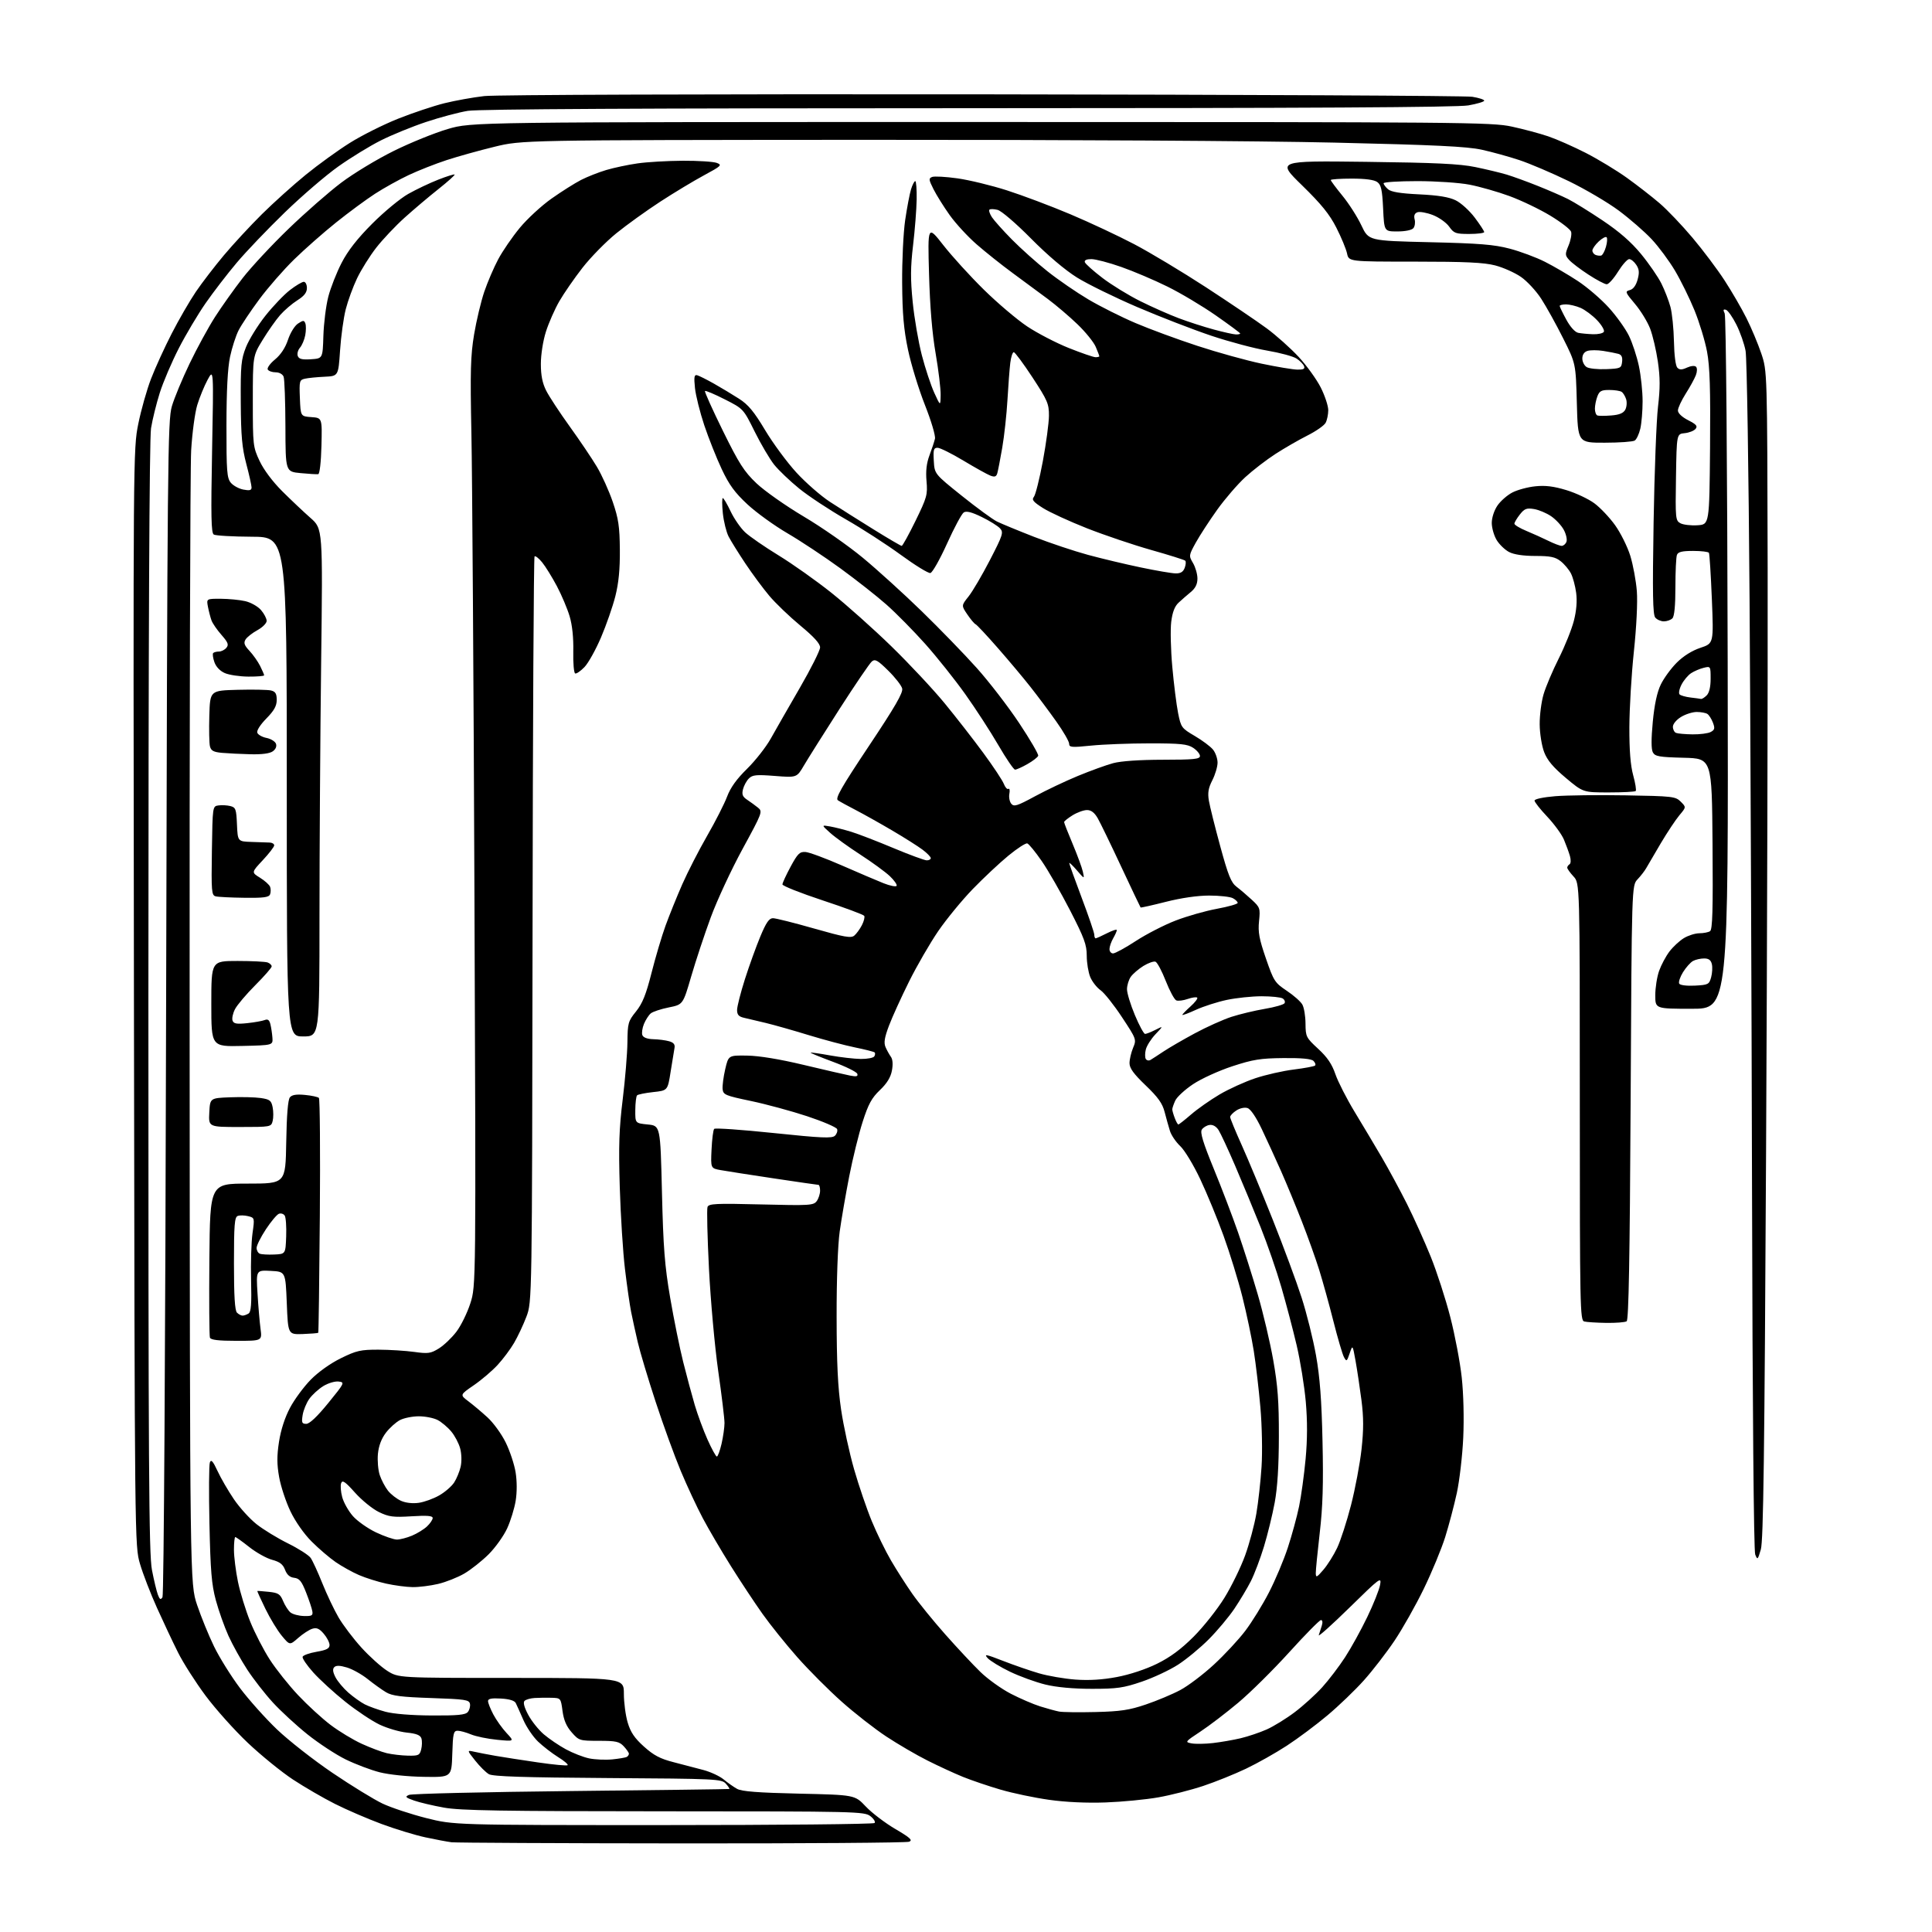 <?xml version="1.0" encoding="UTF-8" standalone="no"?>
<svg 
  version="1.1" 
  xmlns="http://www.w3.org/2000/svg" 
  xmlns:xlink="http://www.w3.org/1999/xlink" 
  xmlns:svg="http://www.w3.org/2000/svg"
  xmlns:rdf="http://www.w3.org/1999/02/22-rdf-syntax-ns#"
  xmlns:cc="http://creativecommons.org/ns#"
  xmlns:dc="http://purl.org/dc/elements/1.1/"
  viewBox="0 0 768 768"
  width="768"
  height="768"
>
<style>svg {background-color: white; }</style>"
<path stroke="none" fill="black" fill-rule="evenodd" d="M271.00,732.78C222.32,732.74 181.15,732.53 179.50,732.33C177.85,732.12 173.19,731.25 169.14,730.38C165.10,729.52 157.22,727.12 151.64,725.05C146.06,722.98 137.74,719.39 133.14,717.07C128.54,714.76 121.03,710.40 116.44,707.38C111.86,704.36 103.79,697.80 98.52,692.82C93.25,687.83 85.69,679.39 81.72,674.06C77.75,668.73 72.83,661.02 70.79,656.93C68.74,652.85 64.98,644.86 62.42,639.19C59.86,633.52 56.82,625.65 55.66,621.69C53.55,614.50 53.55,614.50 53.24,396.50C52.94,180.31 52.95,178.42 54.98,168.45C56.10,162.92 58.38,154.86 60.05,150.55C61.71,146.23 65.40,138.15 68.25,132.60C71.10,127.04 75.42,119.58 77.85,116.00C80.28,112.42 85.29,105.90 88.98,101.50C92.67,97.10 99.47,89.75 104.09,85.17C108.72,80.59 116.55,73.54 121.50,69.51C126.45,65.47 134.36,59.75 139.07,56.80C143.78,53.84 152.41,49.52 158.25,47.19C164.09,44.87 172.38,42.10 176.68,41.03C180.98,39.97 188.10,38.69 192.50,38.19C197.09,37.67 281.50,37.38 390.50,37.50C495.00,37.62 582.64,38.06 585.25,38.47C587.86,38.89 590.00,39.58 590.00,40.01C590.00,40.44 587.15,41.29 583.67,41.90C579.20,42.67 520.61,43.00 384.92,43.01C255.95,43.01 190.36,43.36 186.00,44.06C182.43,44.63 174.93,46.63 169.35,48.49C163.77,50.35 155.67,53.66 151.35,55.84C147.03,58.01 139.46,62.65 134.52,66.15C129.58,69.64 119.99,77.88 113.20,84.46C106.42,91.03 97.81,100.03 94.09,104.46C90.36,108.88 84.81,116.10 81.75,120.50C78.69,124.90 73.88,132.98 71.07,138.46C68.26,143.94 64.85,151.91 63.51,156.17C62.16,160.44 60.60,166.76 60.04,170.21C59.37,174.34 59.01,251.97 58.99,396.57C58.97,583.94 59.18,617.75 60.40,624.07C61.19,628.16 62.25,632.59 62.76,633.92C63.48,635.85 63.86,636.05 64.59,634.92C65.13,634.08 65.72,538.65 66.03,400.50C66.53,181.80 66.67,167.13 68.32,161.50C69.29,158.20 72.47,150.55 75.38,144.50C78.28,138.45 82.83,130.12 85.47,126.00C88.11,121.88 93.07,114.90 96.49,110.50C99.92,106.10 108.14,97.27 114.77,90.89C121.39,84.50 130.80,76.27 135.66,72.61C140.52,68.94 149.90,63.27 156.50,60.01C163.10,56.74 172.78,52.82 178.00,51.29C187.50,48.50 187.50,48.50 390.00,48.50C582.12,48.50 592.93,48.59 600.95,50.32C605.60,51.32 612.13,53.07 615.45,54.20C618.78,55.33 625.50,58.30 630.38,60.79C635.26,63.29 642.62,67.75 646.72,70.69C650.83,73.64 656.67,78.18 659.70,80.78C662.73,83.37 668.62,89.55 672.79,94.50C676.96,99.45 682.71,107.10 685.56,111.50C688.42,115.90 692.34,122.65 694.26,126.50C696.19,130.35 698.83,136.65 700.13,140.50C702.50,147.50 702.50,147.50 702.67,226.00C702.76,269.18 702.48,373.57 702.04,458.00C701.42,578.39 700.97,612.45 699.96,615.92C698.74,620.10 698.62,620.21 697.72,617.92C697.15,616.45 696.65,559.74 696.46,474.00C696.28,396.17 695.84,290.20 695.48,238.50C695.12,186.80 694.41,142.25 693.90,139.50C693.40,136.75 691.75,132.04 690.24,129.04C688.73,126.04 686.87,123.39 686.09,123.15C685.02,122.83 684.90,123.18 685.59,124.61C686.12,125.71 686.62,184.06 686.78,263.75C687.05,401.00 687.05,401.00 672.53,401.00C658.00,401.00 658.00,401.00 658.00,395.63C658.00,392.67 658.68,388.31 659.52,385.94C660.36,383.58 662.21,380.11 663.64,378.23C665.06,376.36 667.64,373.97 669.37,372.92C671.09,371.87 673.85,371.00 675.50,370.99C677.15,370.98 679.07,370.61 679.76,370.17C680.75,369.54 680.97,361.91 680.76,335.43C680.50,301.50 680.50,301.50 669.27,301.22C659.48,300.97 657.91,300.69 657.03,299.06C656.37,297.81 656.36,293.75 657.01,286.92C657.67,280.02 658.71,275.17 660.19,272.11C661.40,269.60 664.26,265.69 666.54,263.41C669.16,260.79 672.61,258.63 675.94,257.52C681.21,255.77 681.21,255.77 680.49,238.14C680.09,228.44 679.57,220.16 679.32,219.75C679.08,219.34 676.26,219.00 673.05,219.00C668.65,219.00 667.06,219.39 666.61,220.58C666.27,221.45 666.00,227.21 666.00,233.38C666.00,240.77 665.59,245.01 664.80,245.80C664.14,246.46 662.62,247.00 661.42,247.00C660.22,247.00 658.68,246.32 657.99,245.49C657.01,244.30 656.86,236.06 657.33,207.70C657.66,187.75 658.45,167.04 659.08,161.70C659.96,154.26 659.94,150.04 659.03,143.77C658.37,139.26 656.99,133.36 655.96,130.65C654.93,127.95 652.22,123.52 649.93,120.81C646.04,116.19 645.91,115.84 647.87,115.32C649.22,114.97 650.32,113.50 650.96,111.18C651.73,108.38 651.62,107.07 650.45,105.29C649.63,104.03 648.36,103.00 647.63,103.00C646.90,103.00 644.90,105.25 643.19,108.00C641.48,110.75 639.46,113.00 638.70,113.00C637.93,113.00 634.65,111.27 631.41,109.15C628.16,107.04 624.71,104.41 623.74,103.31C622.10,101.46 622.09,101.03 623.53,97.58C624.39,95.53 624.84,93.07 624.54,92.12C624.24,91.17 620.50,88.29 616.24,85.71C611.99,83.14 604.67,79.64 600.00,77.93C595.33,76.22 588.20,74.19 584.16,73.41C580.11,72.63 570.83,72.00 563.41,72.00C556.04,72.00 550.00,72.38 550.00,72.85C550.00,73.31 550.79,74.38 551.75,75.22C552.99,76.30 556.62,76.90 564.19,77.26C571.74,77.63 576.00,78.32 578.68,79.64C580.77,80.66 584.16,83.75 586.23,86.50C588.30,89.25 589.99,91.84 589.99,92.25C590.00,92.66 587.33,93.00 584.07,93.00C578.65,93.00 577.95,92.75 576.06,90.08C574.91,88.47 571.97,86.39 569.53,85.46C567.08,84.52 564.33,84.04 563.42,84.39C562.30,84.82 561.96,85.73 562.34,87.21C562.66,88.41 562.43,89.98 561.84,90.70C561.20,91.47 558.60,92.00 555.50,92.00C550.24,92.00 550.24,92.00 549.81,82.87C549.45,75.42 549.03,73.49 547.49,72.37C546.26,71.47 542.77,71.00 537.31,71.00C532.74,71.00 529.00,71.26 529.00,71.57C529.00,71.88 531.09,74.69 533.65,77.82C536.21,80.94 539.60,86.25 541.18,89.61C544.05,95.71 544.05,95.71 568.28,96.28C588.04,96.74 593.91,97.21 600.14,98.85C604.35,99.96 610.64,102.30 614.12,104.06C617.61,105.82 623.51,109.27 627.23,111.72C630.95,114.17 636.48,118.92 639.52,122.28C642.56,125.64 646.16,130.67 647.52,133.46C648.89,136.25 650.67,141.68 651.49,145.52C652.30,149.36 652.96,155.65 652.96,159.50C652.96,163.35 652.55,168.25 652.05,170.40C651.55,172.54 650.55,174.67 649.82,175.13C649.10,175.59 643.72,175.98 637.87,175.98C627.24,176.00 627.24,176.00 626.82,160.25C626.40,144.50 626.40,144.50 621.38,134.50C618.63,129.00 614.71,121.93 612.68,118.80C610.66,115.66 607.01,111.73 604.58,110.06C602.15,108.39 597.56,106.34 594.37,105.51C589.92,104.35 582.51,104.00 562.37,104.00C536.16,104.00 536.16,104.00 535.47,100.75C535.09,98.96 533.18,94.35 531.22,90.50C528.51,85.17 525.25,81.16 517.60,73.69C507.54,63.89 507.54,63.89 543.02,64.33C570.61,64.67 580.27,65.13 586.46,66.41C590.83,67.31 596.46,68.66 598.96,69.41C601.46,70.17 607.03,72.19 611.34,73.92C615.65,75.64 621.05,77.99 623.34,79.14C625.63,80.29 631.81,84.11 637.07,87.64C643.69,92.08 648.40,96.18 652.34,100.97C655.47,104.77 659.10,110.05 660.42,112.69C661.74,115.34 663.36,119.53 664.03,122.00C664.69,124.47 665.32,130.66 665.42,135.75C665.53,141.24 666.08,145.48 666.78,146.18C667.67,147.07 668.58,147.06 670.62,146.12C672.18,145.42 673.68,145.28 674.19,145.79C674.70,146.30 674.68,147.72 674.13,149.15C673.61,150.52 671.80,153.83 670.09,156.51C668.39,159.20 667.00,162.19 667.00,163.18C667.00,164.26 668.61,165.78 671.07,167.04C674.34,168.71 674.92,169.39 674.00,170.50C673.37,171.26 671.42,172.02 669.68,172.19C666.50,172.50 666.50,172.50 666.23,189.70C665.96,206.18 666.04,206.95 668.01,208.01C669.14,208.61 672.19,208.97 674.78,208.80C679.50,208.50 679.50,208.50 679.77,178.00C679.97,154.55 679.69,145.71 678.57,139.76C677.77,135.50 675.53,128.13 673.59,123.37C671.65,118.61 668.16,111.52 665.84,107.61C663.52,103.70 659.35,98.07 656.56,95.09C653.78,92.12 647.92,87.02 643.54,83.75C639.16,80.49 630.16,75.19 623.54,71.98C616.92,68.77 608.12,65.02 604.00,63.65C599.88,62.28 593.12,60.41 589.00,59.51C583.11,58.23 570.58,57.62 530.50,56.69C501.09,56.00 421.93,55.54 343.50,55.58C207.50,55.67 207.50,55.67 196.50,58.36C190.45,59.83 181.90,62.22 177.50,63.66C173.10,65.10 166.35,67.76 162.50,69.57C158.65,71.38 152.62,74.73 149.10,77.01C145.58,79.29 138.60,84.43 133.60,88.44C128.59,92.45 121.08,99.07 116.89,103.16C112.71,107.25 106.49,114.37 103.07,118.99C99.65,123.60 95.95,129.14 94.85,131.30C93.75,133.45 92.22,138.20 91.44,141.86C90.50,146.32 90.03,155.27 90.02,169.14C90.00,187.34 90.21,190.03 91.75,191.89C92.71,193.05 94.96,194.28 96.75,194.62C99.22,195.10 100.00,194.90 100.00,193.78C100.00,192.98 99.06,188.76 97.91,184.41C96.22,178.03 95.79,173.31 95.71,160.00C95.62,145.26 95.84,142.91 97.78,138.00C98.98,134.97 102.46,129.35 105.51,125.50C108.57,121.65 112.97,117.05 115.29,115.28C117.60,113.50 120.06,112.04 120.75,112.03C121.44,112.01 122.00,113.12 122.00,114.49C122.00,116.28 120.94,117.64 118.21,119.37C116.12,120.69 113.05,123.32 111.37,125.23C109.70,127.13 106.57,131.57 104.42,135.10C100.50,141.50 100.50,141.50 100.50,159.50C100.50,176.95 100.58,177.68 103.19,183.24C104.82,186.72 108.36,191.45 112.19,195.27C115.66,198.72 120.71,203.50 123.41,205.87C128.32,210.18 128.32,210.18 127.66,263.34C127.30,292.58 127.00,337.99 127.00,364.25C127.00,412.00 127.00,412.00 120.50,412.00C114.00,412.00 114.00,412.00 114.00,312.71C114.00,213.42 114.00,213.42 100.14,213.36C92.51,213.32 85.69,212.93 84.98,212.49C83.94,211.85 83.81,205.21 84.31,179.09C84.93,146.50 84.93,146.50 82.51,151.00C81.18,153.47 79.34,157.97 78.41,161.00C77.49,164.03 76.40,172.12 75.99,179.00C75.59,185.88 75.31,290.05 75.38,410.50C75.50,629.50 75.50,629.50 78.35,638.00C79.92,642.67 82.95,650.10 85.09,654.50C87.23,658.90 91.86,666.33 95.37,671.00C98.89,675.67 105.53,683.10 110.14,687.50C114.75,691.90 124.67,699.67 132.19,704.76C139.72,709.86 148.66,715.34 152.08,716.96C155.49,718.57 163.28,721.15 169.39,722.70C180.50,725.50 180.50,725.50 263.67,725.50C309.41,725.50 347.20,725.13 347.65,724.68C348.10,724.23 347.35,723.00 345.99,721.95C343.59,720.11 340.69,720.04 264.00,720.02C199.40,720.00 183.00,719.73 176.50,718.56C172.10,717.77 166.73,716.50 164.57,715.74C161.18,714.54 160.91,714.23 162.57,713.50C163.63,713.03 192.62,712.34 227.00,711.97C261.38,711.60 289.68,711.23 289.90,711.15C290.13,711.07 289.51,710.12 288.54,709.05C286.85,707.17 284.94,707.08 241.64,706.80C208.16,706.58 195.94,706.18 194.35,705.27C193.16,704.59 190.71,702.16 188.89,699.86C185.58,695.69 185.58,695.69 188.54,696.35C190.17,696.72 193.97,697.45 197.00,697.98C200.03,698.50 207.58,699.68 213.80,700.58C220.01,701.49 225.34,701.99 225.64,701.69C225.94,701.39 224.23,699.93 221.84,698.46C219.46,696.98 215.88,694.21 213.89,692.32C211.90,690.42 209.27,686.53 208.03,683.68C206.79,680.83 205.44,677.83 205.03,677.00C204.55,676.03 202.49,675.39 199.15,675.20C195.40,674.98 194.00,675.25 194.00,676.21C194.00,676.94 194.95,679.32 196.10,681.51C197.26,683.71 199.62,687.02 201.35,688.88C204.50,692.26 204.50,692.26 197.62,691.59C193.83,691.22 189.17,690.26 187.25,689.46C185.33,688.66 182.93,688.00 181.92,688.00C180.28,688.00 180.04,689.04 179.79,697.25C179.50,706.50 179.50,706.50 168.43,706.32C162.04,706.22 154.64,705.45 150.93,704.51C147.39,703.61 141.31,701.30 137.41,699.40C133.52,697.49 126.69,693.01 122.24,689.45C117.79,685.89 111.58,680.17 108.44,676.74C105.30,673.31 100.72,667.43 98.27,663.68C95.82,659.92 92.46,653.89 90.82,650.27C89.18,646.65 86.92,640.27 85.79,636.09C84.11,629.86 83.66,624.44 83.26,605.78C82.99,593.28 83.06,582.28 83.43,581.33C83.93,580.02 84.66,580.84 86.48,584.76C87.79,587.60 90.72,592.64 92.98,595.97C95.24,599.30 99.30,603.77 101.99,605.90C104.69,608.03 110.31,611.46 114.49,613.53C118.66,615.59 122.71,618.18 123.49,619.29C124.26,620.39 126.36,624.94 128.14,629.40C129.93,633.85 132.84,639.98 134.61,643.00C136.38,646.02 140.45,651.39 143.66,654.93C146.86,658.46 151.49,662.62 153.94,664.18C158.39,667.00 158.39,667.00 203.20,667.00C248.00,667.00 248.00,667.00 248.00,673.32C248.00,676.79 248.68,681.93 249.52,684.74C250.66,688.60 252.24,690.93 255.99,694.30C259.87,697.79 262.44,699.14 267.73,700.49C271.45,701.44 276.83,702.85 279.68,703.62C282.53,704.39 286.13,706.07 287.68,707.36C289.23,708.65 291.62,710.33 293.00,711.10C294.84,712.13 301.30,712.63 317.65,713.00C339.80,713.50 339.80,713.50 344.15,718.10C346.54,720.63 351.82,724.66 355.88,727.04C361.90,730.58 362.91,731.52 361.38,732.12C360.35,732.53 319.68,732.82 271.00,732.78zM439.50,716.50C431.94,716.77 423.62,716.39 417.00,715.45C411.23,714.64 402.55,712.82 397.71,711.40C392.88,709.99 386.16,707.70 382.77,706.33C379.37,704.95 373.04,702.03 368.69,699.84C364.34,697.66 356.99,693.37 352.36,690.32C347.73,687.27 339.72,681.02 334.56,676.42C329.40,671.83 321.48,663.89 316.97,658.79C312.45,653.68 306.20,645.90 303.08,641.50C299.96,637.10 294.30,628.55 290.51,622.50C286.72,616.45 281.70,607.90 279.37,603.50C277.03,599.10 273.09,590.65 270.61,584.72C268.13,578.79 263.63,566.41 260.62,557.22C257.60,548.02 254.40,537.35 253.51,533.50C252.61,529.65 251.43,524.25 250.88,521.50C250.33,518.75 249.23,511.10 248.44,504.50C247.64,497.90 246.72,483.27 246.37,472.00C245.87,455.51 246.10,448.66 247.54,437.00C248.52,429.02 249.36,418.83 249.41,414.35C249.49,406.68 249.69,405.97 252.83,402.07C255.40,398.87 256.81,395.36 259.00,386.71C260.56,380.54 263.06,372.12 264.55,368.00C266.05,363.88 269.04,356.47 271.20,351.55C273.37,346.62 277.83,337.93 281.11,332.23C284.39,326.53 287.95,319.54 289.02,316.69C290.36,313.11 292.82,309.67 296.96,305.62C300.26,302.38 304.50,296.98 306.38,293.62C308.26,290.25 313.44,281.21 317.90,273.51C322.35,265.82 326.00,258.55 326.00,257.35C326.00,255.86 323.56,253.16 318.18,248.71C313.88,245.15 308.32,239.82 305.83,236.87C303.34,233.92 299.05,228.12 296.30,224.00C293.55,219.88 290.55,215.05 289.63,213.28C288.72,211.50 287.69,207.34 287.34,204.03C287.00,200.71 286.99,198.00 287.33,198.00C287.67,198.00 289.06,200.37 290.43,203.27C291.80,206.16 294.40,209.92 296.21,211.61C298.02,213.29 304.00,217.42 309.50,220.78C315.00,224.14 324.45,230.83 330.50,235.65C336.55,240.48 347.29,250.06 354.37,256.96C361.45,263.86 370.94,274.00 375.46,279.50C379.98,285.00 386.92,293.91 390.88,299.30C394.84,304.68 398.51,310.22 399.04,311.61C399.57,312.99 400.38,313.88 400.85,313.59C401.33,313.30 401.50,314.17 401.24,315.54C400.98,316.90 401.32,318.68 402.00,319.50C403.06,320.78 404.32,320.39 411.36,316.57C415.84,314.14 423.55,310.48 428.50,308.44C433.45,306.39 439.75,304.11 442.50,303.37C445.61,302.53 453.07,302.02 462.25,302.01C474.59,302.00 477.00,301.76 477.00,300.52C477.00,299.71 475.78,298.25 474.30,297.27C472.02,295.78 469.29,295.50 457.05,295.50C449.05,295.50 438.56,295.90 433.75,296.39C425.96,297.18 425.00,297.10 425.00,295.64C425.00,294.74 422.68,290.74 419.85,286.75C417.02,282.76 412.41,276.59 409.60,273.03C406.80,269.46 400.94,262.49 396.59,257.53C392.25,252.56 388.30,248.35 387.82,248.16C387.34,247.97 385.86,246.22 384.54,244.27C382.13,240.72 382.13,240.72 385.01,237.11C386.60,235.13 390.42,228.61 393.51,222.64C398.66,212.66 398.99,211.64 397.54,210.05C396.68,209.09 393.42,207.06 390.29,205.53C386.31,203.58 384.17,203.03 383.12,203.69C382.30,204.21 379.31,209.78 376.47,216.07C373.63,222.36 370.65,227.63 369.84,227.79C369.02,227.95 363.75,224.71 358.12,220.59C352.48,216.47 342.62,210.09 336.19,206.42C329.76,202.74 321.46,197.26 317.73,194.24C314.01,191.22 309.51,186.92 307.73,184.70C305.96,182.47 302.48,176.56 300.00,171.57C295.50,162.50 295.50,162.50 288.09,158.74C284.02,156.67 280.49,155.18 280.24,155.43C279.99,155.67 283.20,162.80 287.36,171.26C293.81,184.35 295.80,187.45 300.72,192.13C303.90,195.15 312.36,201.10 319.52,205.35C326.69,209.59 337.26,216.98 343.02,221.75C348.79,226.53 359.30,236.07 366.39,242.97C373.48,249.86 383.31,260.00 388.24,265.50C393.17,271.00 400.77,280.87 405.13,287.43C409.48,293.98 412.89,299.83 412.70,300.43C412.50,301.02 410.58,302.51 408.42,303.73C406.27,304.96 404.05,305.96 403.50,305.94C402.95,305.93 399.96,301.55 396.86,296.21C393.76,290.87 387.86,281.77 383.75,276.00C379.65,270.23 372.48,261.23 367.82,256.00C363.16,250.78 356.23,243.75 352.42,240.38C348.62,237.01 340.32,230.49 334.00,225.88C327.67,221.27 318.24,215.03 313.05,212.00C307.85,208.97 300.69,203.80 297.13,200.50C292.08,195.81 289.84,192.74 286.89,186.47C284.81,182.05 281.69,174.21 279.96,169.05C278.24,163.89 276.57,157.23 276.26,154.23C275.81,149.88 275.98,148.87 277.10,149.15C277.87,149.35 280.88,150.85 283.80,152.50C286.71,154.15 291.21,156.85 293.79,158.51C297.45,160.85 299.74,163.62 304.14,170.98C307.25,176.18 312.84,183.76 316.56,187.82C320.28,191.88 326.29,197.13 329.91,199.49C333.54,201.86 341.30,206.76 347.16,210.39C353.02,214.03 358.10,217.00 358.44,217.00C358.78,217.00 361.26,212.51 363.94,207.03C368.47,197.76 368.78,196.65 368.31,191.28C367.95,187.25 368.31,184.14 369.48,181.00C370.41,178.53 371.39,175.57 371.66,174.43C371.95,173.26 370.18,167.32 367.65,160.93C365.17,154.64 362.15,144.78 360.94,139.00C359.25,130.95 358.71,124.77 358.62,112.50C358.55,103.70 359.10,92.45 359.82,87.50C360.55,82.55 361.60,77.04 362.15,75.25C362.70,73.46 363.46,72.00 363.83,72.00C364.20,72.00 364.45,75.26 364.39,79.25C364.32,83.24 363.68,91.45 362.96,97.50C361.93,106.18 361.90,110.94 362.81,120.06C363.44,126.42 365.08,135.92 366.44,141.18C367.81,146.44 370.03,153.16 371.38,156.12C373.84,161.50 373.84,161.50 373.92,157.00C373.96,154.53 373.07,147.10 371.93,140.50C370.55,132.54 369.67,121.93 369.31,109.00C368.76,89.50 368.76,89.50 375.02,97.50C378.47,101.90 385.70,109.85 391.11,115.16C396.51,120.47 404.24,127.02 408.28,129.73C412.33,132.43 419.77,136.30 424.82,138.32C429.88,140.34 434.69,142.00 435.51,142.00C436.33,142.00 437.00,141.83 437.00,141.62C437.00,141.41 436.36,139.73 435.57,137.87C434.78,136.02 431.52,131.98 428.32,128.91C425.12,125.83 419.80,121.30 416.50,118.84C413.20,116.38 406.90,111.72 402.50,108.50C398.10,105.27 391.64,100.12 388.14,97.06C384.64,94.00 379.86,88.80 377.51,85.50C375.16,82.20 372.28,77.58 371.09,75.23C369.17,71.41 369.11,70.89 370.55,70.34C371.44,70.00 375.96,70.25 380.60,70.90C385.23,71.55 394.08,73.69 400.26,75.67C406.44,77.65 417.79,81.92 425.48,85.17C433.16,88.41 444.58,93.77 450.85,97.06C457.12,100.35 469.96,108.06 479.38,114.19C488.79,120.33 499.65,127.66 503.50,130.50C507.35,133.34 513.10,138.48 516.28,141.92C519.46,145.37 523.40,150.83 525.03,154.06C526.66,157.30 528.00,161.34 528.00,163.04C528.00,164.74 527.53,167.00 526.96,168.07C526.39,169.14 523.13,171.41 519.71,173.13C516.30,174.85 510.57,178.15 507.00,180.46C503.43,182.77 498.02,186.93 495.00,189.70C491.98,192.48 486.96,198.29 483.86,202.62C480.76,206.96 476.94,212.83 475.36,215.68C472.55,220.77 472.53,220.92 474.25,223.84C475.21,225.47 476.00,228.24 476.00,229.98C476.00,232.19 475.20,233.81 473.37,235.33C471.92,236.52 469.74,238.43 468.51,239.57C466.96,241.00 466.06,243.34 465.58,247.19C465.20,250.25 465.39,258.32 466.01,265.13C466.62,271.93 467.66,280.17 468.31,283.44C469.46,289.17 469.69,289.48 474.94,292.56C477.93,294.31 481.19,296.75 482.19,297.98C483.18,299.21 484.00,301.54 484.00,303.15C484.00,304.76 483.07,307.91 481.93,310.14C480.33,313.27 480.02,315.14 480.55,318.30C480.93,320.55 482.97,328.72 485.08,336.45C488.23,348.01 489.38,350.85 491.55,352.50C493.00,353.60 495.73,355.93 497.61,357.67C500.88,360.69 501.01,361.08 500.49,366.17C500.04,370.53 500.54,373.23 503.22,381.00C506.33,390.01 506.76,390.67 511.50,393.84C514.25,395.67 517.05,398.14 517.71,399.34C518.38,400.53 518.95,403.93 518.96,406.91C519.00,412.09 519.20,412.50 523.98,416.91C527.61,420.25 529.47,422.99 530.84,427.00C531.88,430.02 535.33,436.77 538.50,442.00C541.67,447.23 546.50,455.32 549.24,460.00C551.98,464.68 556.48,473.00 559.25,478.50C562.01,484.00 566.27,493.45 568.72,499.50C571.16,505.55 574.67,516.37 576.51,523.54C578.36,530.71 580.41,541.51 581.06,547.54C581.77,554.00 582.01,563.83 581.66,571.50C581.33,578.65 580.18,588.55 579.11,593.50C578.03,598.45 575.95,606.33 574.49,611.00C573.03,615.67 569.21,624.90 566.01,631.50C562.81,638.10 557.56,647.41 554.34,652.20C551.13,656.98 545.65,664.08 542.17,667.96C538.70,671.85 532.17,678.11 527.67,681.89C523.18,685.66 515.90,691.10 511.50,693.96C507.10,696.83 499.82,700.93 495.32,703.08C490.81,705.23 483.16,708.32 478.32,709.93C473.47,711.55 465.45,713.59 460.50,714.47C455.55,715.35 446.10,716.26 439.50,716.50zM243.44,699.38C246.16,699.10 248.75,698.66 249.19,698.38C249.64,698.11 250.00,697.54 250.00,697.13C250.00,696.72 249.08,695.39 247.96,694.19C246.20,692.30 244.86,692.00 238.06,692.00C230.40,692.00 230.14,691.92 227.25,688.63C225.16,686.26 224.09,683.75 223.61,680.13C222.93,675.02 222.91,675.00 219.22,674.89C217.17,674.84 214.15,674.87 212.50,674.98C210.85,675.08 209.06,675.59 208.52,676.12C207.88,676.73 208.38,678.66 209.95,681.61C211.27,684.11 214.07,687.62 216.16,689.41C218.26,691.20 222.21,693.89 224.96,695.38C227.70,696.87 231.87,698.50 234.22,698.99C236.58,699.47 240.72,699.65 243.44,699.38zM162.14,697.90C166.34,697.99 166.85,697.75 167.43,695.41C167.79,693.99 167.83,692.03 167.52,691.05C167.10,689.75 165.55,689.13 161.71,688.73C158.82,688.44 153.95,687.01 150.89,685.56C147.83,684.10 141.70,680.02 137.27,676.47C132.83,672.93 127.12,667.70 124.57,664.87C122.02,662.03 120.09,659.21 120.29,658.60C120.49,658.00 122.98,657.10 125.83,656.61C129.82,655.92 131.00,655.31 131.00,653.92C131.00,652.92 129.96,650.90 128.69,649.43C126.92,647.36 125.86,646.91 124.13,647.46C122.88,647.85 120.36,649.50 118.53,651.11C115.18,654.05 115.18,654.05 112.04,650.27C110.31,648.20 107.37,643.36 105.50,639.53C103.63,635.70 102.19,632.51 102.30,632.44C102.41,632.38 104.46,632.53 106.85,632.78C110.62,633.17 111.38,633.66 112.54,636.44C113.28,638.21 114.59,640.25 115.46,640.97C116.33,641.69 118.72,642.33 120.77,642.39C123.97,642.48 124.45,642.22 124.16,640.50C123.98,639.40 122.85,636.02 121.66,633.00C119.91,628.55 119.01,627.44 116.95,627.20C115.20,627.00 114.06,626.00 113.31,624.02C112.49,621.85 111.23,620.87 108.18,620.05C105.95,619.45 101.86,617.17 99.09,614.98C96.32,612.79 93.82,611.00 93.53,611.00C93.24,611.00 93.00,613.27 93.00,616.04C93.00,618.82 93.72,624.55 94.59,628.78C95.46,633.01 97.66,640.13 99.46,644.61C101.27,649.09 104.78,655.90 107.27,659.75C109.76,663.60 114.83,669.96 118.54,673.89C122.25,677.83 128.03,683.13 131.39,685.67C134.75,688.22 140.32,691.59 143.77,693.17C147.22,694.75 151.72,696.44 153.77,696.92C155.82,697.40 159.59,697.84 162.14,697.90zM482.17,692.89C485.29,692.53 490.24,691.67 493.17,690.98C496.10,690.28 500.75,688.72 503.50,687.50C506.25,686.28 511.29,683.18 514.70,680.60C518.11,678.02 523.02,673.57 525.61,670.70C528.20,667.84 532.28,662.48 534.69,658.78C537.09,655.09 541.06,647.89 543.52,642.78C545.98,637.68 548.27,631.92 548.61,630.00C549.21,626.67 548.61,627.12 536.49,639.00C529.47,645.88 523.95,650.83 524.23,650.00C524.50,649.17 525.04,647.49 525.43,646.25C525.85,644.92 525.72,644.00 525.10,644.00C524.54,644.00 518.88,649.74 512.53,656.75C506.18,663.76 497.05,672.80 492.24,676.83C487.43,680.87 480.66,686.04 477.18,688.33C471.05,692.38 470.94,692.52 473.68,693.02C475.23,693.31 479.05,693.25 482.17,692.89zM171.63,681.93C181.94,681.99 185.01,681.69 185.96,680.55C186.62,679.75 187.01,678.29 186.82,677.30C186.51,675.69 184.90,675.45 171.49,675.00C159.54,674.60 155.89,674.14 153.50,672.72C151.85,671.74 148.57,669.39 146.21,667.50C143.85,665.60 140.12,663.52 137.93,662.86C135.13,662.02 133.62,661.98 132.88,662.72C132.15,663.45 132.29,664.66 133.36,666.74C134.21,668.37 136.50,671.11 138.46,672.83C140.42,674.55 143.36,676.65 144.99,677.50C146.63,678.34 150.33,679.67 153.23,680.45C156.44,681.31 163.64,681.89 171.63,681.93zM435.50,680.56C445.41,680.32 448.89,679.80 455.50,677.56C459.90,676.07 466.05,673.49 469.16,671.83C472.28,670.17 478.29,665.63 482.51,661.73C486.74,657.84 492.37,651.78 495.02,648.28C497.68,644.77 501.91,637.92 504.42,633.04C506.94,628.17 510.32,620.14 511.94,615.18C513.56,610.23 515.57,602.86 516.41,598.79C517.25,594.73 518.41,586.25 519.00,579.95C519.72,572.14 519.74,564.92 519.07,557.22C518.52,551.02 516.88,540.90 515.43,534.72C513.98,528.55 511.25,518.20 509.37,511.72C507.50,505.23 503.76,494.43 501.07,487.72C498.38,481.00 493.86,470.10 491.03,463.50C488.20,456.90 485.20,450.46 484.38,449.19C483.43,447.74 482.10,446.99 480.79,447.19C479.64,447.36 478.26,448.20 477.73,449.06C477.01,450.21 478.27,454.31 482.47,464.56C485.62,472.23 489.98,483.65 492.16,489.94C494.34,496.23 497.87,507.33 499.99,514.60C502.12,521.87 504.88,533.60 506.13,540.66C507.93,550.84 508.40,557.13 508.37,571.00C508.35,582.81 507.81,591.37 506.71,597.33C505.81,602.19 503.88,610.06 502.43,614.82C500.98,619.59 498.65,625.74 497.26,628.49C495.86,631.25 492.90,636.20 490.68,639.50C488.45,642.80 483.88,648.26 480.51,651.64C477.15,655.02 471.66,659.56 468.30,661.73C464.95,663.89 458.45,666.94 453.85,668.50C446.58,670.98 444.02,671.34 434.00,671.33C426.61,671.33 420.01,670.72 415.53,669.63C411.69,668.69 405.38,666.40 401.49,664.53C397.61,662.66 393.62,660.23 392.62,659.14C391.06,657.41 391.88,657.56 398.66,660.20C402.97,661.88 409.43,664.12 413.00,665.16C416.57,666.21 423.10,667.33 427.50,667.66C432.92,668.05 438.24,667.73 444.00,666.64C449.09,665.68 455.49,663.56 459.95,661.36C465.20,658.77 469.50,655.59 474.50,650.59C478.40,646.69 483.91,639.73 486.75,635.12C489.59,630.51 493.28,622.94 494.96,618.29C496.64,613.65 498.65,606.17 499.42,601.68C500.19,597.18 501.12,588.77 501.49,583.00C501.87,577.14 501.66,566.75 501.03,559.50C500.41,552.35 499.22,542.23 498.39,537.00C497.56,531.77 495.53,522.13 493.88,515.56C492.23,509.00 488.86,498.06 486.39,491.26C483.93,484.45 479.74,474.30 477.09,468.69C474.45,463.09 470.88,457.19 469.16,455.59C467.45,453.98 465.61,451.28 465.08,449.59C464.55,447.89 463.59,444.49 462.96,442.04C462.07,438.59 460.34,436.17 455.40,431.44C450.64,426.88 449.00,424.63 449.00,422.63C449.00,421.15 449.64,418.41 450.41,416.55C451.81,413.21 451.76,413.07 446.00,404.34C442.80,399.48 438.97,394.66 437.49,393.63C436.01,392.59 434.17,390.25 433.40,388.41C432.63,386.57 432.00,382.75 432.00,379.92C432.00,375.54 431.01,372.86 425.35,361.85C421.69,354.74 416.63,345.94 414.10,342.28C411.57,338.62 408.99,335.47 408.36,335.27C407.73,335.07 404.36,337.25 400.86,340.13C397.36,343.00 391.00,348.97 386.71,353.39C382.43,357.81 376.24,365.35 372.96,370.13C369.69,374.92 364.47,383.93 361.37,390.17C358.27,396.40 354.67,404.30 353.38,407.73C351.60,412.45 351.27,414.51 352.01,416.23C352.55,417.48 353.51,419.21 354.14,420.09C354.87,421.09 355.02,423.10 354.55,425.58C354.05,428.27 352.56,430.68 349.78,433.33C346.52,436.43 345.18,438.88 342.92,445.93C341.37,450.75 338.97,460.50 337.58,467.60C336.20,474.69 334.49,484.55 333.80,489.50C333.04,494.89 332.54,508.52 332.57,523.50C332.59,541.94 333.06,551.60 334.35,560.33C335.31,566.83 337.64,577.52 339.52,584.08C341.41,590.64 344.58,599.93 346.57,604.73C348.56,609.53 351.98,616.55 354.19,620.32C356.39,624.10 360.20,630.05 362.65,633.55C365.10,637.06 371.00,644.33 375.77,649.71C380.54,655.09 386.82,661.81 389.73,664.63C392.64,667.46 398.06,671.34 401.76,673.26C405.47,675.18 410.75,677.46 413.50,678.32C416.25,679.18 419.62,680.11 421.00,680.37C422.38,680.64 428.90,680.72 435.50,680.56zM164.00,630.90C161.53,630.87 156.80,630.24 153.50,629.51C150.20,628.79 145.34,627.25 142.70,626.11C140.06,624.97 135.90,622.65 133.45,620.97C131.00,619.28 126.69,615.60 123.88,612.78C120.85,609.76 117.41,604.85 115.46,600.78C113.65,597.00 111.62,590.88 110.97,587.20C110.05,582.07 110.04,578.75 110.92,573.07C111.65,568.38 113.26,563.42 115.29,559.61C117.05,556.29 120.75,551.28 123.50,548.47C126.47,545.43 131.33,541.97 135.48,539.93C141.69,536.88 143.34,536.50 150.48,536.52C154.89,536.54 161.27,536.94 164.67,537.41C170.17,538.18 171.22,538.03 174.45,536.03C176.44,534.80 179.56,531.83 181.39,529.43C183.23,527.03 185.74,521.93 186.97,518.09C189.21,511.12 189.21,511.12 188.60,356.31C188.27,271.16 187.72,188.31 187.39,172.20C186.89,147.51 187.06,141.33 188.46,132.94C189.38,127.46 191.20,119.83 192.50,115.99C193.81,112.15 196.30,106.34 198.04,103.08C199.78,99.81 203.63,94.20 206.60,90.60C209.57,87.00 215.26,81.75 219.25,78.94C223.24,76.12 228.53,72.79 231.00,71.52C233.47,70.26 237.97,68.48 241.00,67.58C244.03,66.68 249.63,65.49 253.44,64.95C257.26,64.40 265.36,63.93 271.44,63.90C277.53,63.87 283.58,64.26 284.91,64.75C287.14,65.59 286.78,65.95 279.86,69.68C275.76,71.89 267.93,76.61 262.46,80.17C256.98,83.74 249.12,89.39 245.00,92.73C240.88,96.07 234.84,102.23 231.58,106.40C228.32,110.58 224.17,116.59 222.34,119.75C220.52,122.91 218.12,128.36 217.01,131.86C215.86,135.48 215.00,140.97 215.00,144.65C215.00,149.22 215.61,152.30 217.12,155.29C218.29,157.61 222.49,164.00 226.45,169.50C230.41,175.00 235.27,182.20 237.25,185.51C239.23,188.81 242.08,195.11 243.58,199.51C245.86,206.19 246.32,209.30 246.40,218.50C246.47,226.26 245.94,231.71 244.61,237.00C243.57,241.12 241.00,248.50 238.91,253.39C236.82,258.28 233.87,263.58 232.35,265.16C230.83,266.74 229.17,267.89 228.65,267.72C228.13,267.54 227.79,263.60 227.89,258.95C228.01,253.53 227.49,248.53 226.44,245.00C225.54,241.97 223.26,236.57 221.37,233.00C219.47,229.43 216.84,225.17 215.51,223.54C214.18,221.91 212.82,220.85 212.49,221.18C212.16,221.51 211.80,288.31 211.70,369.64C211.50,517.50 211.50,517.50 209.25,523.42C208.01,526.68 205.80,531.37 204.34,533.86C202.89,536.34 199.95,540.27 197.81,542.59C195.67,544.91 191.42,548.54 188.36,550.64C182.80,554.47 182.80,554.47 186.13,556.99C187.97,558.37 191.39,561.24 193.73,563.38C196.08,565.51 199.36,570.01 201.01,573.38C202.67,576.74 204.45,582.09 204.96,585.25C205.53,588.74 205.54,593.19 204.99,596.57C204.49,599.63 202.97,604.58 201.60,607.56C200.24,610.53 196.94,615.15 194.28,617.82C191.61,620.48 187.26,623.93 184.61,625.49C181.96,627.04 177.25,628.91 174.15,629.64C171.04,630.37 166.47,630.94 164.00,630.90zM526.08,624.00C527.73,622.08 530.19,618.16 531.54,615.31C532.90,612.45 535.38,604.80 537.05,598.31C538.72,591.82 540.60,581.82 541.23,576.10C542.09,568.24 542.08,563.46 541.20,556.59C540.55,551.59 539.50,544.58 538.86,541.00C537.69,534.50 537.69,534.50 536.51,537.99C535.40,541.27 535.26,541.36 534.22,539.42C533.62,538.28 531.74,531.88 530.05,525.20C528.36,518.52 525.81,509.33 524.39,504.77C522.96,500.22 519.86,491.55 517.49,485.50C515.13,479.45 511.41,470.45 509.22,465.50C507.02,460.55 503.58,453.04 501.56,448.80C499.30,444.05 497.13,440.86 495.90,440.47C494.75,440.10 492.86,440.52 491.45,441.44C490.10,442.32 489.00,443.48 489.00,444.02C489.00,444.55 491.08,449.60 493.62,455.24C496.16,460.88 501.73,474.27 506.00,485.00C510.27,495.73 515.41,509.60 517.41,515.82C519.42,522.05 522.00,532.40 523.14,538.82C524.67,547.41 525.36,556.45 525.72,573.00C526.10,589.99 525.83,598.90 524.61,609.39C523.73,617.03 523.02,624.23 523.04,625.39C523.08,627.24 523.45,627.07 526.08,624.00zM157.78,612.00C159.04,612.00 161.73,611.30 163.77,610.45C165.81,609.60 168.49,607.95 169.74,606.78C170.98,605.61 172.00,604.10 172.00,603.44C172.00,602.54 169.81,602.36 163.59,602.75C156.29,603.20 154.59,602.98 150.60,601.05C148.07,599.82 143.81,596.36 141.13,593.36C137.24,589.00 136.13,588.23 135.62,589.55C135.27,590.47 135.45,592.97 136.03,595.12C136.61,597.27 138.52,600.67 140.28,602.67C142.04,604.67 146.19,607.59 149.49,609.16C152.80,610.72 156.53,612.00 157.78,612.00zM166.50,597.39C168.70,597.07 172.35,595.74 174.61,594.44C176.87,593.15 179.52,590.85 180.51,589.35C181.49,587.85 182.66,585.02 183.11,583.06C183.58,581.02 183.50,577.92 182.93,575.80C182.39,573.76 180.78,570.70 179.35,569.01C177.93,567.31 175.49,565.27 173.93,564.46C172.37,563.66 169.03,563.00 166.50,563.00C163.97,563.00 160.60,563.67 159.00,564.50C157.41,565.32 154.89,567.59 153.40,569.54C151.62,571.88 150.54,574.73 150.23,577.93C149.98,580.59 150.30,584.37 150.94,586.32C151.59,588.28 153.06,591.08 154.22,592.56C155.38,594.03 157.72,595.85 159.42,596.60C161.30,597.44 164.06,597.74 166.50,597.39zM284.96,579.00C285.34,579.00 286.18,576.72 286.83,573.92C287.47,571.13 288.00,567.41 288.00,565.66C288.00,563.91 286.88,554.61 285.50,544.99C284.13,535.37 282.48,517.11 281.83,504.41C281.19,491.71 280.93,480.63 281.25,479.79C281.76,478.46 284.57,478.33 302.58,478.78C321.89,479.26 323.40,479.17 324.66,477.46C325.40,476.44 326.00,474.58 326.00,473.31C326.00,472.04 325.71,471.00 325.35,471.00C325.00,471.00 317.01,469.84 307.60,468.43C298.20,467.02 288.70,465.54 286.50,465.14C282.50,464.42 282.50,464.42 282.85,456.96C283.04,452.86 283.51,449.16 283.90,448.75C284.29,448.33 294.93,449.08 307.55,450.40C326.60,452.39 330.74,452.57 331.89,451.48C332.65,450.75 333.04,449.56 332.76,448.83C332.48,448.10 327.13,445.80 320.88,443.73C314.62,441.66 304.55,438.93 298.50,437.66C288.31,435.53 287.48,435.18 287.25,432.93C287.12,431.59 287.59,428.02 288.29,425.00C289.58,419.50 289.58,419.50 297.04,419.62C301.78,419.69 309.98,421.04 319.50,423.32C327.75,425.29 336.02,427.19 337.87,427.55C340.46,428.06 341.13,427.90 340.79,426.86C340.54,426.11 336.21,423.97 331.16,422.10C326.11,420.22 322.09,418.58 322.24,418.45C322.38,418.31 325.88,418.80 330.00,419.55C334.12,420.29 339.61,420.92 342.19,420.95C344.77,420.98 347.18,420.52 347.54,419.93C347.90,419.35 347.97,418.64 347.69,418.36C347.41,418.08 343.88,417.18 339.84,416.36C335.80,415.53 327.55,413.34 321.50,411.49C315.45,409.63 307.80,407.46 304.50,406.66C301.20,405.86 297.26,404.93 295.75,404.59C293.66,404.11 293.00,403.37 293.00,401.49C293.00,400.13 294.40,394.63 296.11,389.26C297.82,383.89 300.59,376.24 302.25,372.25C304.57,366.69 305.74,365.00 307.27,365.00C308.37,365.00 315.73,366.85 323.65,369.11C335.60,372.52 338.29,373.00 339.58,371.93C340.43,371.22 341.80,369.36 342.61,367.79C343.42,366.22 343.84,364.55 343.54,364.06C343.24,363.58 335.80,360.81 327.00,357.91C318.20,355.00 311.01,352.15 311.03,351.56C311.04,350.98 312.51,347.80 314.29,344.50C317.08,339.33 317.90,338.52 320.20,338.68C321.66,338.78 328.18,341.19 334.68,344.04C341.18,346.89 348.62,350.06 351.20,351.09C353.79,352.12 356.14,352.59 356.42,352.14C356.69,351.69 355.48,349.95 353.71,348.27C351.94,346.60 346.68,342.76 342.00,339.73C337.32,336.70 331.93,332.81 330.00,331.07C326.50,327.92 326.50,327.92 330.00,328.53C331.93,328.87 335.75,329.84 338.50,330.69C341.25,331.54 348.74,334.43 355.15,337.12C361.56,339.80 367.53,342.00 368.40,342.00C369.28,342.00 370.00,341.60 370.00,341.12C370.00,340.63 368.54,339.13 366.75,337.78C364.96,336.43 359.54,333.00 354.71,330.16C349.87,327.31 343.35,323.66 340.21,322.03C337.07,320.41 333.86,318.65 333.08,318.13C331.95,317.36 334.41,313.04 345.42,296.52C355.80,280.96 359.05,275.34 358.63,273.69C358.33,272.48 355.84,269.29 353.09,266.59C348.86,262.42 347.87,261.87 346.56,262.95C345.71,263.66 339.92,272.17 333.69,281.87C327.47,291.57 321.11,301.67 319.56,304.31C316.73,309.13 316.73,309.13 308.05,308.45C300.65,307.87 299.12,308.02 297.69,309.46C296.76,310.38 295.71,312.32 295.35,313.76C294.83,315.83 295.18,316.71 297.04,317.94C298.33,318.80 300.26,320.21 301.33,321.07C303.21,322.59 303.03,323.07 295.17,337.49C290.72,345.67 285.04,357.87 282.56,364.61C280.07,371.36 276.57,381.93 274.77,388.11C271.50,399.34 271.50,399.34 265.84,400.47C262.73,401.09 259.52,402.16 258.70,402.83C257.88,403.51 256.67,405.39 255.99,407.02C255.32,408.64 255.03,410.65 255.35,411.48C255.72,412.44 257.33,413.04 259.72,413.10C261.80,413.15 264.62,413.52 266.00,413.92C267.77,414.42 268.39,415.20 268.13,416.57C267.93,417.63 267.24,421.88 266.59,426.00C265.42,433.50 265.42,433.50 259.67,434.12C256.51,434.46 253.62,435.05 253.25,435.41C252.88,435.78 252.56,438.43 252.54,441.29C252.50,446.50 252.50,446.50 257.50,447.00C262.50,447.50 262.50,447.50 263.14,474.00C263.67,496.03 264.22,503.10 266.41,515.91C267.86,524.39 270.19,535.86 271.58,541.41C272.97,546.96 275.04,554.65 276.17,558.50C277.31,562.35 279.59,568.54 281.25,572.25C282.91,575.96 284.58,579.00 284.96,579.00zM121.75,566.00C123.05,566.00 126.11,563.11 130.47,557.75C137.04,549.69 137.13,549.49 134.57,549.18C133.14,549.01 130.40,549.83 128.50,551.00C126.59,552.18 124.10,554.46 122.96,556.06C121.81,557.67 120.62,560.56 120.31,562.49C119.82,565.53 120.01,566.00 121.75,566.00zM94.07,533.00C86.84,533.00 83.80,532.64 83.45,531.74C83.19,531.05 83.09,516.98 83.23,500.49C83.50,470.50 83.50,470.50 98.50,470.50C113.50,470.50 113.50,470.50 113.78,454.07C113.96,443.25 114.46,437.16 115.24,436.21C116.08,435.20 117.83,434.92 121.23,435.25C123.88,435.50 126.37,436.04 126.77,436.44C127.17,436.85 127.34,457.95 127.14,483.34C126.94,508.73 126.66,529.63 126.51,529.80C126.36,529.96 123.60,530.18 120.37,530.30C114.50,530.50 114.50,530.50 114.00,518.00C113.50,505.50 113.50,505.50 107.65,505.20C101.80,504.89 101.80,504.89 102.37,514.20C102.68,519.31 103.22,525.64 103.57,528.25C104.20,533.00 104.20,533.00 94.07,533.00zM638.50,525.87C634.65,525.81 630.71,525.56 629.75,525.31C628.10,524.88 628.00,519.88 628.00,437.98C628.00,351.10 628.00,351.10 625.50,348.41C624.12,346.92 623.00,345.35 623.00,344.91C623.00,344.48 623.42,343.86 623.93,343.55C624.45,343.22 624.51,341.79 624.06,340.24C623.62,338.73 622.55,335.81 621.68,333.74C620.81,331.67 617.82,327.58 615.05,324.64C612.27,321.71 610.00,318.83 610.00,318.24C610.00,317.63 613.51,316.89 618.25,316.50C622.79,316.13 635.38,315.98 646.22,316.16C664.92,316.48 666.06,316.61 668.12,318.68C670.30,320.86 670.30,320.86 667.59,324.07C666.11,325.84 662.78,330.85 660.19,335.21C657.61,339.58 655.00,344.03 654.39,345.11C653.78,346.19 652.24,348.19 650.96,349.54C648.64,352.01 648.64,352.01 648.20,438.25C647.87,500.53 647.43,524.70 646.62,525.23C646.01,525.64 642.35,525.92 638.50,525.87zM96.45,522.98C97.03,522.98 98.09,522.59 98.81,522.14C99.81,521.50 100.05,518.33 99.81,508.90C99.64,502.08 99.89,493.71 100.37,490.30C101.24,484.15 101.23,484.10 98.63,483.44C97.18,483.08 95.33,483.04 94.50,483.36C93.24,483.84 93.00,486.88 93.00,502.27C93.00,515.19 93.35,520.95 94.20,521.80C94.86,522.46 95.87,522.99 96.45,522.98zM109.00,498.69C113.50,498.50 113.50,498.50 113.76,491.50C113.90,487.65 113.64,483.92 113.18,483.22C112.72,482.51 111.67,482.19 110.86,482.50C110.05,482.81 107.72,485.59 105.69,488.67C103.66,491.76 102.00,495.08 102.00,496.06C102.00,497.03 102.56,498.07 103.25,498.36C103.94,498.65 106.53,498.80 109.00,498.69zM95.34,448.00C82.90,448.00 82.90,448.00 83.20,442.25C83.50,436.50 83.50,436.50 91.50,436.19C95.90,436.02 101.36,436.15 103.63,436.48C107.26,437.01 107.84,437.47 108.38,440.14C108.71,441.82 108.72,444.28 108.39,445.60C107.79,447.97 107.64,448.00 95.34,448.00zM468.41,447.00C468.67,447.00 470.94,445.21 473.47,443.03C475.99,440.84 481.08,437.27 484.78,435.08C488.48,432.90 494.88,429.99 499.00,428.62C503.13,427.24 510.02,425.68 514.33,425.15C518.64,424.61 522.43,423.90 522.76,423.57C523.10,423.24 522.81,422.41 522.13,421.73C521.28,420.90 517.45,420.53 510.19,420.60C501.05,420.69 498.10,421.16 489.83,423.87C484.48,425.63 477.53,428.80 474.26,430.98C471.01,433.15 467.82,436.09 467.18,437.51C466.53,438.93 466.00,440.49 466.00,440.98C466.00,441.47 466.44,443.02 466.98,444.43C467.51,445.85 468.16,447.00 468.41,447.00zM457.32,421.35C457.97,420.97 460.30,419.46 462.50,417.99C464.70,416.52 470.32,413.26 475.00,410.74C479.68,408.22 486.21,405.29 489.52,404.21C492.84,403.14 498.80,401.71 502.77,401.04C506.74,400.37 510.28,399.36 510.62,398.80C510.97,398.24 510.64,397.38 509.88,396.90C509.12,396.42 505.35,396.03 501.50,396.03C497.65,396.03 491.42,396.69 487.67,397.48C483.91,398.28 478.39,400.05 475.42,401.41C472.44,402.77 470.00,403.68 470.00,403.43C470.00,403.18 471.46,401.67 473.25,400.07C475.04,398.47 476.23,396.90 475.91,396.58C475.59,396.26 473.90,396.49 472.15,397.10C470.40,397.71 468.36,397.97 467.61,397.68C466.85,397.39 464.97,393.92 463.42,389.97C461.87,386.02 460.03,382.56 459.32,382.29C458.62,382.03 456.46,382.79 454.52,383.98C452.59,385.18 450.32,387.13 449.50,388.30C448.67,389.48 448.00,391.71 448.00,393.25C448.00,394.79 449.41,399.41 451.14,403.52C452.86,407.64 454.69,411.00 455.19,411.00C455.69,411.00 457.54,410.27 459.30,409.38C462.50,407.77 462.50,407.77 459.32,411.13C457.57,412.98 455.84,415.71 455.48,417.19C455.11,418.67 455.11,420.37 455.47,420.96C455.84,421.55 456.67,421.72 457.32,421.35zM96.25,415.78C84.00,416.06 84.00,416.06 84.00,399.03C84.00,382.00 84.00,382.00 94.42,382.00C100.15,382.00 105.55,382.27 106.42,382.61C107.29,382.94 108.00,383.64 108.00,384.16C108.00,384.68 105.07,388.04 101.49,391.62C97.92,395.20 94.28,399.49 93.42,401.15C92.56,402.82 92.12,404.88 92.45,405.73C92.92,406.96 94.12,407.16 98.27,406.72C101.15,406.41 104.27,405.86 105.21,405.49C106.46,405.00 107.07,405.44 107.49,407.16C107.81,408.45 108.17,410.85 108.29,412.50C108.50,415.50 108.50,415.50 96.25,415.78zM673.77,391.80C679.04,391.52 679.41,391.32 680.20,388.50C680.65,386.85 680.79,384.49 680.49,383.25C680.11,381.64 679.23,381.00 677.42,381.00C676.01,381.00 674.04,381.44 673.02,381.99C672.01,382.53 670.21,384.55 669.02,386.47C667.83,388.39 667.16,390.44 667.52,391.03C667.90,391.64 670.56,391.97 673.77,391.80zM442.47,379.00C443.28,379.00 447.35,376.78 451.51,374.06C455.68,371.34 462.78,367.69 467.29,365.95C471.81,364.20 479.21,362.09 483.75,361.26C488.29,360.42 492.00,359.37 492.00,358.91C492.00,358.45 491.13,357.60 490.07,357.04C489.00,356.47 484.78,356.00 480.69,356.00C476.07,356.00 469.55,356.94 463.45,358.49C458.06,359.86 453.54,360.87 453.41,360.74C453.28,360.61 449.81,353.30 445.69,344.50C441.58,335.70 437.38,327.04 436.36,325.26C435.08,323.03 433.75,322.01 432.12,322.01C430.81,322.00 428.22,322.94 426.37,324.08C424.52,325.23 423.00,326.45 423.00,326.79C423.00,327.14 424.52,331.04 426.39,335.46C428.25,339.88 430.08,344.85 430.45,346.50C431.12,349.50 431.12,349.50 428.10,346.00C426.44,344.07 425.06,342.76 425.04,343.08C425.02,343.39 427.25,349.61 430.00,356.90C432.75,364.19 435.00,370.79 435.00,371.57C435.00,372.36 435.24,373.00 435.54,373.00C435.84,373.00 437.86,372.09 440.04,370.98C442.22,369.87 443.98,369.31 443.96,369.73C443.95,370.15 443.29,371.62 442.50,373.00C441.71,374.38 441.05,376.29 441.04,377.25C441.02,378.21 441.66,379.00 442.47,379.00zM97.14,356.88C91.84,356.82 86.70,356.56 85.73,356.31C84.10,355.88 83.98,354.38 84.23,338.17C84.50,320.50 84.50,320.50 86.85,320.17C88.15,319.98 90.26,320.10 91.56,320.42C93.70,320.96 93.94,321.63 94.20,327.76C94.50,334.50 94.50,334.50 100.00,334.68C103.03,334.78 106.29,334.89 107.25,334.93C108.21,334.97 109.00,335.47 109.00,336.04C109.00,336.62 106.96,339.27 104.46,341.94C99.92,346.79 99.92,346.79 103.36,348.91C105.25,350.08 107.06,351.71 107.37,352.52C107.68,353.33 107.68,354.68 107.36,355.50C106.90,356.70 104.87,356.98 97.14,356.88zM639.49,315.00C629.31,315.00 629.31,315.00 622.42,309.22C617.39,304.99 615.07,302.23 613.82,298.97C612.87,296.48 612.08,291.59 612.05,287.93C612.02,284.32 612.72,278.92 613.61,275.94C614.49,272.96 617.21,266.56 619.64,261.72C622.07,256.88 624.77,250.15 625.64,246.77C626.67,242.73 626.98,238.93 626.55,235.66C626.19,232.93 625.25,229.45 624.46,227.93C623.68,226.42 621.85,224.24 620.39,223.09C618.24,221.40 616.32,221.00 610.32,221.00C605.58,221.00 601.82,220.44 599.91,219.45C598.26,218.60 596.03,216.46 594.96,214.70C593.89,212.94 593.01,209.88 593.00,207.90C593.00,205.80 593.94,202.91 595.25,200.98C596.49,199.16 599.16,196.82 601.19,195.77C603.22,194.72 607.33,193.61 610.33,193.31C614.31,192.89 617.65,193.31 622.65,194.83C626.42,195.97 631.42,198.33 633.76,200.05C636.11,201.78 639.83,205.71 642.03,208.78C644.23,211.86 646.95,217.33 648.07,220.94C649.18,224.55 650.35,230.88 650.67,235.00C651.01,239.42 650.52,249.28 649.49,259.00C648.53,268.07 647.73,281.57 647.70,289.00C647.67,298.29 648.14,304.27 649.22,308.19C650.08,311.32 650.53,314.14 650.22,314.44C649.92,314.75 645.09,315.00 639.49,315.00zM99.56,299.83C95.68,299.73 90.59,299.48 88.25,299.27C84.89,298.96 83.90,298.43 83.46,296.69C83.16,295.49 83.05,290.00 83.21,284.50C83.50,274.50 83.50,274.50 94.50,274.21C100.55,274.05 106.51,274.17 107.75,274.48C109.50,274.91 110.00,275.75 110.00,278.23C110.00,280.63 108.97,282.48 105.86,285.64C103.44,288.11 101.96,290.44 102.28,291.28C102.58,292.07 104.23,293.00 105.94,293.34C107.65,293.68 109.33,294.71 109.69,295.62C110.08,296.65 109.62,297.81 108.47,298.64C107.26,299.53 104.17,299.94 99.56,299.83zM672.82,291.92C675.74,291.96 678.99,291.54 680.03,290.98C681.63,290.13 681.77,289.53 680.91,287.25C680.34,285.76 679.34,284.20 678.69,283.79C678.03,283.37 676.15,283.03 674.50,283.02C672.85,283.01 670.04,283.90 668.25,284.99C666.39,286.12 665.00,287.80 665.00,288.90C665.00,289.96 665.56,291.06 666.25,291.34C666.94,291.62 669.89,291.88 672.82,291.92zM676.18,277.84C676.55,277.93 677.56,277.29 678.43,276.43C679.44,275.42 680.00,273.07 680.00,269.82C680.00,264.83 679.98,264.79 677.25,265.46C675.74,265.83 673.50,266.78 672.27,267.58C671.04,268.37 669.32,270.42 668.44,272.12C667.55,273.83 667.21,275.60 667.66,276.04C668.12,276.49 670.08,277.04 672.00,277.27C673.92,277.49 675.81,277.75 676.18,277.84zM98.75,268.96C95.31,268.94 91.10,268.31 89.38,267.57C87.45,266.73 85.87,265.06 85.22,263.19C84.64,261.53 84.43,259.91 84.75,259.59C85.07,259.26 86.10,259.00 87.04,259.00C87.99,259.00 89.31,258.33 89.99,257.51C91.01,256.29 90.66,255.38 88.05,252.40C86.30,250.41 84.51,247.82 84.08,246.64C83.65,245.46 83.02,243.04 82.67,241.25C82.05,238.00 82.05,238.00 87.78,238.02C90.92,238.04 95.30,238.46 97.50,238.97C99.71,239.48 102.51,241.06 103.75,242.50C104.99,243.94 106.00,245.87 106.00,246.81C106.00,247.74 104.35,249.40 102.33,250.50C100.32,251.60 98.19,253.27 97.61,254.21C96.78,255.57 97.11,256.52 99.16,258.71C100.60,260.25 102.50,262.94 103.39,264.70C104.27,266.46 105.00,268.15 105.00,268.45C105.00,268.75 102.19,268.98 98.75,268.96zM467.28,227.93C469.28,227.98 470.31,227.37 470.93,225.75C471.40,224.51 471.50,223.22 471.15,222.88C470.79,222.54 464.72,220.63 457.64,218.63C450.57,216.63 439.07,212.75 432.08,210.00C425.10,207.24 417.23,203.63 414.60,201.96C410.72,199.50 410.04,198.66 410.98,197.52C411.63,196.74 413.23,190.35 414.55,183.31C415.86,176.26 416.95,168.15 416.97,165.28C417.00,160.52 416.43,159.20 410.43,150.03C406.81,144.52 403.46,140.00 402.99,140.00C402.51,140.00 401.89,141.91 401.60,144.25C401.32,146.59 400.81,153.21 400.48,158.97C400.15,164.72 399.22,173.27 398.41,177.97C397.60,182.66 396.70,187.27 396.42,188.21C396.02,189.50 395.37,189.71 393.70,189.07C392.49,188.61 387.68,185.93 383.00,183.12C378.32,180.31 373.69,178.00 372.70,178.00C371.15,178.00 370.94,178.74 371.20,183.21C371.50,188.41 371.50,188.41 382.32,197.08C388.27,201.85 394.57,206.46 396.32,207.32C398.07,208.18 404.68,210.91 411.00,213.38C417.32,215.84 427.00,219.08 432.50,220.57C438.00,222.06 447.45,224.31 453.50,225.57C459.55,226.84 465.75,227.90 467.28,227.93zM620.78,216.99C621.49,216.99 622.34,216.27 622.69,215.37C623.03,214.47 622.56,212.34 621.63,210.62C620.71,208.90 618.44,206.47 616.60,205.21C614.76,203.95 611.69,202.66 609.78,202.35C606.84,201.87 605.98,202.20 604.16,204.53C602.97,206.04 602.00,207.68 602.00,208.17C602.00,208.67 604.14,209.96 606.75,211.04C609.36,212.13 613.30,213.90 615.50,214.99C617.70,216.08 620.08,216.98 620.78,216.99zM126.50,188.49C125.95,188.58 122.80,188.39 119.50,188.07C113.50,187.50 113.50,187.50 113.46,169.50C113.43,159.60 113.11,150.71 112.74,149.75C112.35,148.74 111.02,148.00 109.59,148.00C108.23,148.00 106.81,147.51 106.44,146.91C106.07,146.31 107.36,144.50 109.31,142.90C111.60,141.01 113.42,138.25 114.48,135.07C115.40,132.30 117.13,129.49 118.46,128.62C120.52,127.27 120.89,127.26 121.38,128.55C121.69,129.36 121.67,131.48 121.34,133.26C121.00,135.04 120.06,137.27 119.24,138.21C118.43,139.15 118.03,140.64 118.37,141.52C118.83,142.73 120.10,143.04 123.63,142.81C128.28,142.50 128.28,142.50 128.55,133.47C128.71,128.51 129.58,121.53 130.50,117.97C131.42,114.41 133.80,108.35 135.79,104.50C138.29,99.65 142.03,94.86 147.95,88.93C152.65,84.21 159.09,78.89 162.26,77.10C165.42,75.31 170.79,72.76 174.18,71.43C177.57,70.10 180.51,69.18 180.72,69.38C180.92,69.59 178.04,72.17 174.32,75.13C170.59,78.08 164.54,83.20 160.87,86.50C157.20,89.80 152.10,95.20 149.53,98.50C146.97,101.80 143.56,107.25 141.95,110.61C140.34,113.97 138.31,119.52 137.44,122.93C136.57,126.34 135.55,133.71 135.18,139.31C134.50,149.50 134.50,149.50 129.00,149.76C125.97,149.90 122.47,150.25 121.21,150.54C119.04,151.03 118.93,151.46 119.21,158.28C119.50,165.50 119.50,165.50 123.78,165.81C128.06,166.12 128.06,166.12 127.78,177.23C127.62,183.64 127.08,188.40 126.50,188.49zM640.54,165.15C643.72,164.90 645.34,164.23 646.07,162.86C646.64,161.80 646.80,159.93 646.42,158.71C646.04,157.50 645.23,156.17 644.62,155.77C644.00,155.36 641.80,155.02 639.73,155.02C636.59,155.00 635.79,155.43 634.98,157.57C634.44,158.98 634.00,161.19 634.00,162.48C634.00,163.78 634.46,164.99 635.02,165.17C635.58,165.36 638.06,165.35 640.54,165.15zM515.72,146.93C518.12,146.98 518.80,146.64 518.38,145.56C518.08,144.77 516.74,143.40 515.40,142.53C514.06,141.65 508.81,140.23 503.74,139.37C498.66,138.52 488.61,135.84 481.42,133.43C474.22,131.01 461.01,125.90 452.06,122.06C443.11,118.22 432.35,112.94 428.14,110.33C423.40,107.38 416.47,101.51 409.86,94.84C403.84,88.75 398.07,83.81 396.57,83.43C395.10,83.06 393.64,83.02 393.32,83.35C392.99,83.67 393.44,85.02 394.30,86.34C395.17,87.66 398.74,91.65 402.25,95.21C405.75,98.76 412.11,104.45 416.38,107.84C420.64,111.23 427.97,116.26 432.65,119.03C437.34,121.80 445.75,126.02 451.34,128.40C456.93,130.79 468.02,134.88 476.00,137.49C483.98,140.11 495.45,143.29 501.50,144.56C507.55,145.83 513.95,146.90 515.72,146.93zM638.50,146.74C644.18,146.51 644.52,146.36 644.81,143.84C645.03,141.95 644.59,141.02 643.31,140.66C642.31,140.38 639.61,139.85 637.29,139.49C634.98,139.13 632.17,139.13 631.04,139.49C629.74,139.90 629.00,141.00 629.00,142.52C629.00,143.83 629.79,145.37 630.75,145.94C631.71,146.52 635.20,146.88 638.50,146.74zM491.25,132.94C492.21,132.97 493.00,132.81 493.00,132.57C493.00,132.34 488.63,129.10 483.28,125.37C477.94,121.65 469.28,116.48 464.03,113.90C458.79,111.31 450.53,107.80 445.67,106.10C440.81,104.39 435.49,103.00 433.84,103.00C431.91,103.00 430.98,103.44 431.24,104.23C431.47,104.90 434.62,107.72 438.25,110.49C441.88,113.26 448.63,117.40 453.25,119.70C457.87,122.00 464.76,125.06 468.57,126.49C472.38,127.93 478.65,129.95 482.50,130.99C486.35,132.03 490.29,132.91 491.25,132.94zM633.19,132.86C635.22,132.94 637.18,132.51 637.55,131.91C637.92,131.32 636.71,129.24 634.86,127.29C633.01,125.35 630.05,123.14 628.28,122.38C626.51,121.62 623.92,121.00 622.53,121.00C621.14,121.00 620.00,121.28 620.00,121.61C620.00,121.95 621.18,124.40 622.63,127.06C624.22,129.98 626.10,132.06 627.38,132.31C628.55,132.54 631.16,132.79 633.19,132.86zM636.49,101.59C637.03,101.45 637.88,99.91 638.38,98.15C638.89,96.40 639.01,94.67 638.65,94.31C638.29,93.95 636.87,94.71 635.50,96.00C634.12,97.29 633.00,98.91 633.00,99.59C633.00,100.27 633.56,101.06 634.25,101.33C634.94,101.61 635.94,101.72 636.49,101.59z" />

</svg>